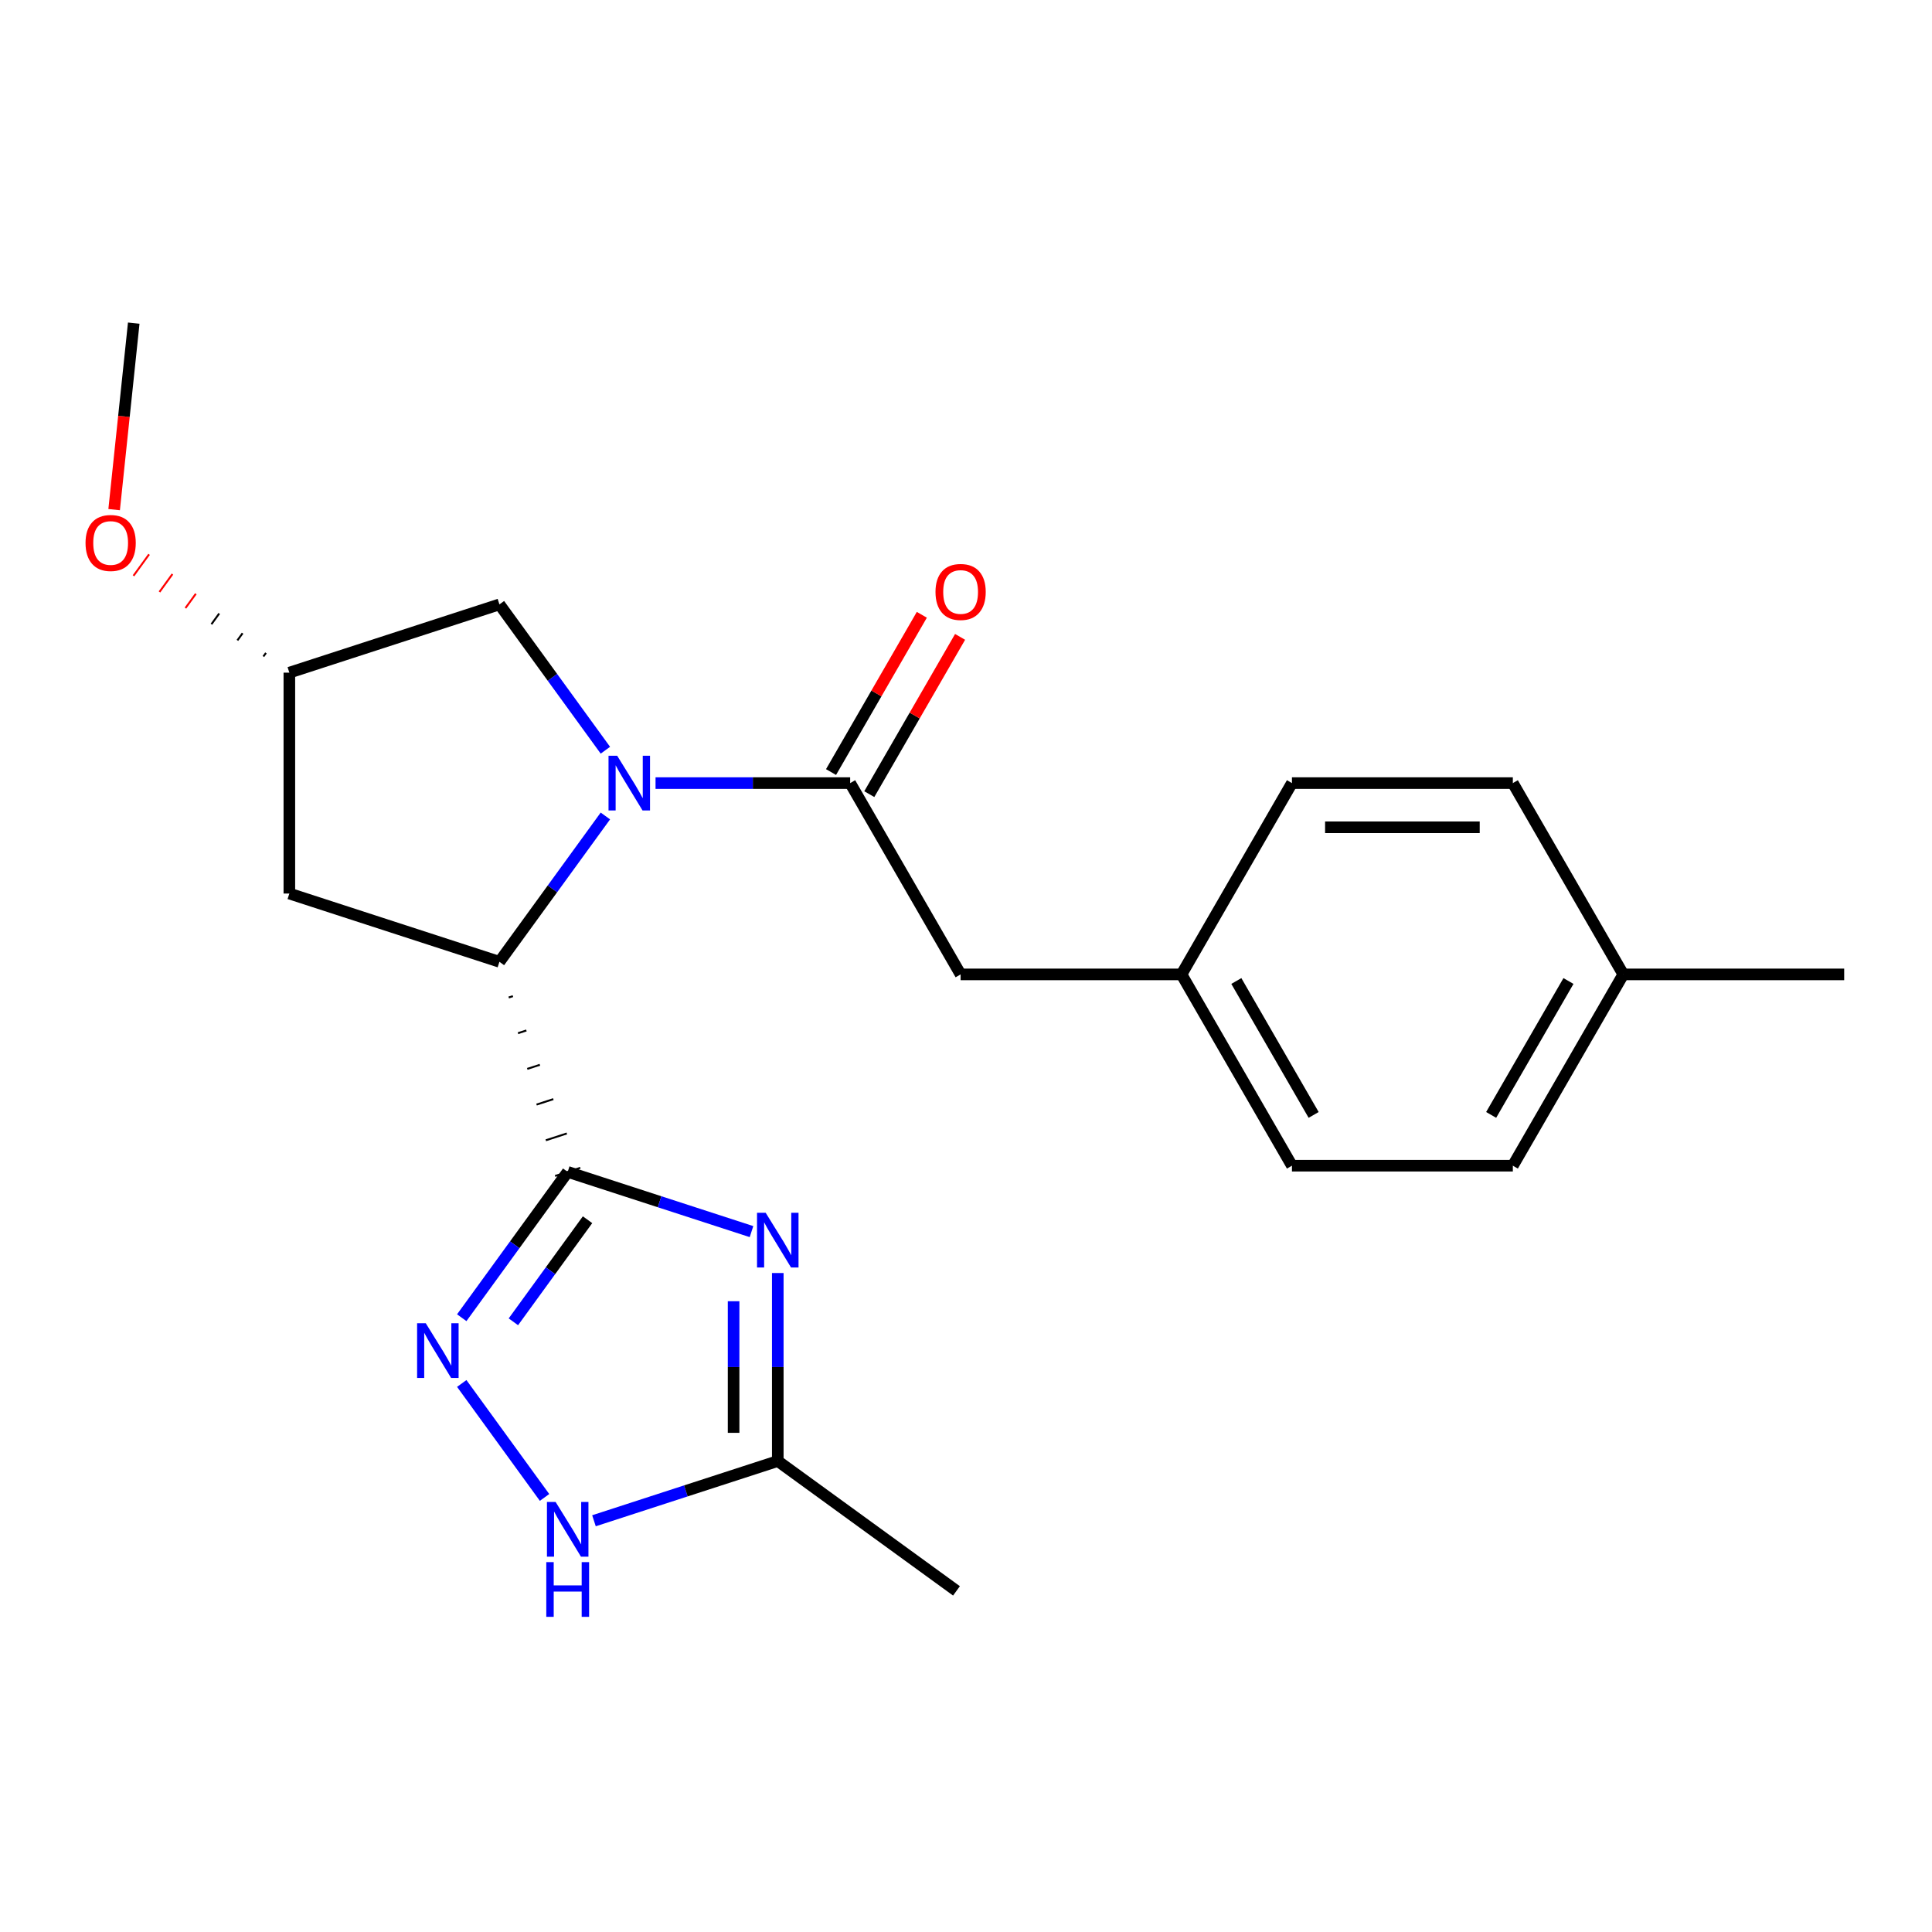 <?xml version='1.0' encoding='iso-8859-1'?>
<svg version='1.1' baseProfile='full'
              xmlns='http://www.w3.org/2000/svg'
                      xmlns:rdkit='http://www.rdkit.org/xml'
                      xmlns:xlink='http://www.w3.org/1999/xlink'
                  xml:space='preserve'
width='1000px' height='1000px' viewBox='0 0 1000 1000'>
<!-- END OF HEADER -->
<rect style='opacity:1.0;fill:#FFFFFF;stroke:none' width='1000' height='1000' x='0' y='0'> </rect>
<path class='bond-1' d='M 293.838,606.566 L 341.407,622.022' style='fill:none;fill-rule:evenodd;stroke:#000000;stroke-width:6px;stroke-linecap:butt;stroke-linejoin:miter;stroke-opacity:1' />
<path class='bond-1' d='M 341.407,622.022 L 388.977,637.479' style='fill:none;fill-rule:evenodd;stroke:#0000FF;stroke-width:6px;stroke-linecap:butt;stroke-linejoin:miter;stroke-opacity:1' />
<path class='bond-2' d='M 263.308,516.304 L 265.482,515.598' style='fill:none;fill-rule:evenodd;stroke:#000000;stroke-width:1.0px;stroke-linecap:butt;stroke-linejoin:miter;stroke-opacity:1' />
<path class='bond-2' d='M 268.109,534.781 L 272.458,533.367' style='fill:none;fill-rule:evenodd;stroke:#000000;stroke-width:1.0px;stroke-linecap:butt;stroke-linejoin:miter;stroke-opacity:1' />
<path class='bond-2' d='M 272.91,553.257 L 279.434,551.137' style='fill:none;fill-rule:evenodd;stroke:#000000;stroke-width:1.0px;stroke-linecap:butt;stroke-linejoin:miter;stroke-opacity:1' />
<path class='bond-2' d='M 277.711,571.733 L 286.41,568.907' style='fill:none;fill-rule:evenodd;stroke:#000000;stroke-width:1.0px;stroke-linecap:butt;stroke-linejoin:miter;stroke-opacity:1' />
<path class='bond-2' d='M 282.512,590.21 L 293.386,586.676' style='fill:none;fill-rule:evenodd;stroke:#000000;stroke-width:1.0px;stroke-linecap:butt;stroke-linejoin:miter;stroke-opacity:1' />
<path class='bond-2' d='M 287.313,608.686 L 300.362,604.446' style='fill:none;fill-rule:evenodd;stroke:#000000;stroke-width:1.0px;stroke-linecap:butt;stroke-linejoin:miter;stroke-opacity:1' />
<path class='bond-3' d='M 293.838,606.566 L 266.418,644.306' style='fill:none;fill-rule:evenodd;stroke:#000000;stroke-width:6px;stroke-linecap:butt;stroke-linejoin:miter;stroke-opacity:1' />
<path class='bond-3' d='M 266.418,644.306 L 238.998,682.046' style='fill:none;fill-rule:evenodd;stroke:#0000FF;stroke-width:6px;stroke-linecap:butt;stroke-linejoin:miter;stroke-opacity:1' />
<path class='bond-3' d='M 304.111,631.329 L 284.918,657.746' style='fill:none;fill-rule:evenodd;stroke:#000000;stroke-width:6px;stroke-linecap:butt;stroke-linejoin:miter;stroke-opacity:1' />
<path class='bond-3' d='M 284.918,657.746 L 265.724,684.164' style='fill:none;fill-rule:evenodd;stroke:#0000FF;stroke-width:6px;stroke-linecap:butt;stroke-linejoin:miter;stroke-opacity:1' />
<path class='bond-0' d='M 313.346,422.349 L 285.926,460.088' style='fill:none;fill-rule:evenodd;stroke:#0000FF;stroke-width:6px;stroke-linecap:butt;stroke-linejoin:miter;stroke-opacity:1' />
<path class='bond-0' d='M 285.926,460.088 L 258.506,497.828' style='fill:none;fill-rule:evenodd;stroke:#000000;stroke-width:6px;stroke-linecap:butt;stroke-linejoin:miter;stroke-opacity:1' />
<path class='bond-4' d='M 339.308,405.33 L 389.676,405.33' style='fill:none;fill-rule:evenodd;stroke:#0000FF;stroke-width:6px;stroke-linecap:butt;stroke-linejoin:miter;stroke-opacity:1' />
<path class='bond-4' d='M 389.676,405.33 L 440.044,405.33' style='fill:none;fill-rule:evenodd;stroke:#000000;stroke-width:6px;stroke-linecap:butt;stroke-linejoin:miter;stroke-opacity:1' />
<path class='bond-8' d='M 313.346,388.312 L 285.926,350.572' style='fill:none;fill-rule:evenodd;stroke:#0000FF;stroke-width:6px;stroke-linecap:butt;stroke-linejoin:miter;stroke-opacity:1' />
<path class='bond-8' d='M 285.926,350.572 L 258.506,312.832' style='fill:none;fill-rule:evenodd;stroke:#000000;stroke-width:6px;stroke-linecap:butt;stroke-linejoin:miter;stroke-opacity:1' />
<path class='bond-6' d='M 402.575,658.915 L 402.575,707.573' style='fill:none;fill-rule:evenodd;stroke:#0000FF;stroke-width:6px;stroke-linecap:butt;stroke-linejoin:miter;stroke-opacity:1' />
<path class='bond-6' d='M 402.575,707.573 L 402.575,756.231' style='fill:none;fill-rule:evenodd;stroke:#000000;stroke-width:6px;stroke-linecap:butt;stroke-linejoin:miter;stroke-opacity:1' />
<path class='bond-6' d='M 379.709,673.513 L 379.709,707.573' style='fill:none;fill-rule:evenodd;stroke:#0000FF;stroke-width:6px;stroke-linecap:butt;stroke-linejoin:miter;stroke-opacity:1' />
<path class='bond-6' d='M 379.709,707.573 L 379.709,741.633' style='fill:none;fill-rule:evenodd;stroke:#000000;stroke-width:6px;stroke-linecap:butt;stroke-linejoin:miter;stroke-opacity:1' />
<path class='bond-7' d='M 258.506,497.828 L 149.769,462.497' style='fill:none;fill-rule:evenodd;stroke:#000000;stroke-width:6px;stroke-linecap:butt;stroke-linejoin:miter;stroke-opacity:1' />
<path class='bond-5' d='M 238.998,716.082 L 281.855,775.069' style='fill:none;fill-rule:evenodd;stroke:#0000FF;stroke-width:6px;stroke-linecap:butt;stroke-linejoin:miter;stroke-opacity:1' />
<path class='bond-9' d='M 440.044,405.33 L 497.211,504.346' style='fill:none;fill-rule:evenodd;stroke:#000000;stroke-width:6px;stroke-linecap:butt;stroke-linejoin:miter;stroke-opacity:1' />
<path class='bond-10' d='M 449.945,411.047 L 473.443,370.348' style='fill:none;fill-rule:evenodd;stroke:#000000;stroke-width:6px;stroke-linecap:butt;stroke-linejoin:miter;stroke-opacity:1' />
<path class='bond-10' d='M 473.443,370.348 L 496.94,329.649' style='fill:none;fill-rule:evenodd;stroke:#FF0000;stroke-width:6px;stroke-linecap:butt;stroke-linejoin:miter;stroke-opacity:1' />
<path class='bond-10' d='M 430.142,399.614 L 453.64,358.915' style='fill:none;fill-rule:evenodd;stroke:#000000;stroke-width:6px;stroke-linecap:butt;stroke-linejoin:miter;stroke-opacity:1' />
<path class='bond-10' d='M 453.64,358.915 L 477.137,318.216' style='fill:none;fill-rule:evenodd;stroke:#FF0000;stroke-width:6px;stroke-linecap:butt;stroke-linejoin:miter;stroke-opacity:1' />
<path class='bond-22' d='M 307.436,787.143 L 355.006,771.687' style='fill:none;fill-rule:evenodd;stroke:#0000FF;stroke-width:6px;stroke-linecap:butt;stroke-linejoin:miter;stroke-opacity:1' />
<path class='bond-22' d='M 355.006,771.687 L 402.575,756.231' style='fill:none;fill-rule:evenodd;stroke:#000000;stroke-width:6px;stroke-linecap:butt;stroke-linejoin:miter;stroke-opacity:1' />
<path class='bond-19' d='M 402.575,756.231 L 495.073,823.434' style='fill:none;fill-rule:evenodd;stroke:#000000;stroke-width:6px;stroke-linecap:butt;stroke-linejoin:miter;stroke-opacity:1' />
<path class='bond-11' d='M 149.769,462.497 L 149.769,348.163' style='fill:none;fill-rule:evenodd;stroke:#000000;stroke-width:6px;stroke-linecap:butt;stroke-linejoin:miter;stroke-opacity:1' />
<path class='bond-23' d='M 258.506,312.832 L 149.769,348.163' style='fill:none;fill-rule:evenodd;stroke:#000000;stroke-width:6px;stroke-linecap:butt;stroke-linejoin:miter;stroke-opacity:1' />
<path class='bond-12' d='M 497.211,504.346 L 611.544,504.346' style='fill:none;fill-rule:evenodd;stroke:#000000;stroke-width:6px;stroke-linecap:butt;stroke-linejoin:miter;stroke-opacity:1' />
<path class='bond-18' d='M 137.667,337.958 L 136.323,339.808' style='fill:none;fill-rule:evenodd;stroke:#000000;stroke-width:1.0px;stroke-linecap:butt;stroke-linejoin:miter;stroke-opacity:1' />
<path class='bond-18' d='M 125.566,327.753 L 122.878,331.453' style='fill:none;fill-rule:evenodd;stroke:#000000;stroke-width:1.0px;stroke-linecap:butt;stroke-linejoin:miter;stroke-opacity:1' />
<path class='bond-18' d='M 113.465,317.548 L 109.433,323.097' style='fill:none;fill-rule:evenodd;stroke:#000000;stroke-width:1.0px;stroke-linecap:butt;stroke-linejoin:miter;stroke-opacity:1' />
<path class='bond-18' d='M 101.364,307.342 L 95.987,314.742' style='fill:none;fill-rule:evenodd;stroke:#FF0000;stroke-width:1.0px;stroke-linecap:butt;stroke-linejoin:miter;stroke-opacity:1' />
<path class='bond-18' d='M 89.263,297.137 L 82.542,306.387' style='fill:none;fill-rule:evenodd;stroke:#FF0000;stroke-width:1.0px;stroke-linecap:butt;stroke-linejoin:miter;stroke-opacity:1' />
<path class='bond-18' d='M 77.161,286.932 L 69.097,298.031' style='fill:none;fill-rule:evenodd;stroke:#FF0000;stroke-width:1.0px;stroke-linecap:butt;stroke-linejoin:miter;stroke-opacity:1' />
<path class='bond-14' d='M 611.544,504.346 L 668.711,405.33' style='fill:none;fill-rule:evenodd;stroke:#000000;stroke-width:6px;stroke-linecap:butt;stroke-linejoin:miter;stroke-opacity:1' />
<path class='bond-15' d='M 611.544,504.346 L 668.711,603.362' style='fill:none;fill-rule:evenodd;stroke:#000000;stroke-width:6px;stroke-linecap:butt;stroke-linejoin:miter;stroke-opacity:1' />
<path class='bond-15' d='M 639.923,507.765 L 679.939,577.076' style='fill:none;fill-rule:evenodd;stroke:#000000;stroke-width:6px;stroke-linecap:butt;stroke-linejoin:miter;stroke-opacity:1' />
<path class='bond-13' d='M 840.212,504.346 L 783.045,603.362' style='fill:none;fill-rule:evenodd;stroke:#000000;stroke-width:6px;stroke-linecap:butt;stroke-linejoin:miter;stroke-opacity:1' />
<path class='bond-13' d='M 811.834,507.765 L 771.817,577.076' style='fill:none;fill-rule:evenodd;stroke:#000000;stroke-width:6px;stroke-linecap:butt;stroke-linejoin:miter;stroke-opacity:1' />
<path class='bond-20' d='M 840.212,504.346 L 954.545,504.346' style='fill:none;fill-rule:evenodd;stroke:#000000;stroke-width:6px;stroke-linecap:butt;stroke-linejoin:miter;stroke-opacity:1' />
<path class='bond-24' d='M 840.212,504.346 L 783.045,405.33' style='fill:none;fill-rule:evenodd;stroke:#000000;stroke-width:6px;stroke-linecap:butt;stroke-linejoin:miter;stroke-opacity:1' />
<path class='bond-16' d='M 668.711,405.33 L 783.045,405.33' style='fill:none;fill-rule:evenodd;stroke:#000000;stroke-width:6px;stroke-linecap:butt;stroke-linejoin:miter;stroke-opacity:1' />
<path class='bond-16' d='M 685.861,428.197 L 765.895,428.197' style='fill:none;fill-rule:evenodd;stroke:#000000;stroke-width:6px;stroke-linecap:butt;stroke-linejoin:miter;stroke-opacity:1' />
<path class='bond-17' d='M 668.711,603.362 L 783.045,603.362' style='fill:none;fill-rule:evenodd;stroke:#000000;stroke-width:6px;stroke-linecap:butt;stroke-linejoin:miter;stroke-opacity:1' />
<path class='bond-21' d='M 59.076,263.781 L 64.149,215.517' style='fill:none;fill-rule:evenodd;stroke:#FF0000;stroke-width:6px;stroke-linecap:butt;stroke-linejoin:miter;stroke-opacity:1' />
<path class='bond-21' d='M 64.149,215.517 L 69.222,167.252' style='fill:none;fill-rule:evenodd;stroke:#000000;stroke-width:6px;stroke-linecap:butt;stroke-linejoin:miter;stroke-opacity:1' />
<path  class='atom-1' d='M 319.45 391.17
L 328.73 406.17
Q 329.65 407.65, 331.13 410.33
Q 332.61 413.01, 332.69 413.17
L 332.69 391.17
L 336.45 391.17
L 336.45 419.49
L 332.57 419.49
L 322.61 403.09
Q 321.45 401.17, 320.21 398.97
Q 319.01 396.77, 318.65 396.09
L 318.65 419.49
L 314.97 419.49
L 314.97 391.17
L 319.45 391.17
' fill='#0000FF'/>
<path  class='atom-2' d='M 396.315 627.737
L 405.595 642.737
Q 406.515 644.217, 407.995 646.897
Q 409.475 649.577, 409.555 649.737
L 409.555 627.737
L 413.315 627.737
L 413.315 656.057
L 409.435 656.057
L 399.475 639.657
Q 398.315 637.737, 397.075 635.537
Q 395.875 633.337, 395.515 632.657
L 395.515 656.057
L 391.835 656.057
L 391.835 627.737
L 396.315 627.737
' fill='#0000FF'/>
<path  class='atom-4' d='M 220.374 684.904
L 229.654 699.904
Q 230.574 701.384, 232.054 704.064
Q 233.534 706.744, 233.614 706.904
L 233.614 684.904
L 237.374 684.904
L 237.374 713.224
L 233.494 713.224
L 223.534 696.824
Q 222.374 694.904, 221.134 692.704
Q 219.934 690.504, 219.574 689.824
L 219.574 713.224
L 215.894 713.224
L 215.894 684.904
L 220.374 684.904
' fill='#0000FF'/>
<path  class='atom-6' d='M 287.578 777.402
L 296.858 792.402
Q 297.778 793.882, 299.258 796.562
Q 300.738 799.242, 300.818 799.402
L 300.818 777.402
L 304.578 777.402
L 304.578 805.722
L 300.698 805.722
L 290.738 789.322
Q 289.578 787.402, 288.338 785.202
Q 287.138 783.002, 286.778 782.322
L 286.778 805.722
L 283.098 805.722
L 283.098 777.402
L 287.578 777.402
' fill='#0000FF'/>
<path  class='atom-6' d='M 282.758 808.554
L 286.598 808.554
L 286.598 820.594
L 301.078 820.594
L 301.078 808.554
L 304.918 808.554
L 304.918 836.874
L 301.078 836.874
L 301.078 823.794
L 286.598 823.794
L 286.598 836.874
L 282.758 836.874
L 282.758 808.554
' fill='#0000FF'/>
<path  class='atom-11' d='M 484.211 306.394
Q 484.211 299.594, 487.571 295.794
Q 490.931 291.994, 497.211 291.994
Q 503.491 291.994, 506.851 295.794
Q 510.211 299.594, 510.211 306.394
Q 510.211 313.274, 506.811 317.194
Q 503.411 321.074, 497.211 321.074
Q 490.971 321.074, 487.571 317.194
Q 484.211 313.314, 484.211 306.394
M 497.211 317.874
Q 501.531 317.874, 503.851 314.994
Q 506.211 312.074, 506.211 306.394
Q 506.211 300.834, 503.851 298.034
Q 501.531 295.194, 497.211 295.194
Q 492.891 295.194, 490.531 297.994
Q 488.211 300.794, 488.211 306.394
Q 488.211 312.114, 490.531 314.994
Q 492.891 317.874, 497.211 317.874
' fill='#FF0000'/>
<path  class='atom-19' d='M 44.271 281.04
Q 44.271 274.24, 47.631 270.44
Q 50.991 266.64, 57.271 266.64
Q 63.551 266.64, 66.911 270.44
Q 70.271 274.24, 70.271 281.04
Q 70.271 287.92, 66.871 291.84
Q 63.471 295.72, 57.271 295.72
Q 51.031 295.72, 47.631 291.84
Q 44.271 287.96, 44.271 281.04
M 57.271 292.52
Q 61.591 292.52, 63.911 289.64
Q 66.271 286.72, 66.271 281.04
Q 66.271 275.48, 63.911 272.68
Q 61.591 269.84, 57.271 269.84
Q 52.951 269.84, 50.591 272.64
Q 48.271 275.44, 48.271 281.04
Q 48.271 286.76, 50.591 289.64
Q 52.951 292.52, 57.271 292.52
' fill='#FF0000'/>
</svg>
